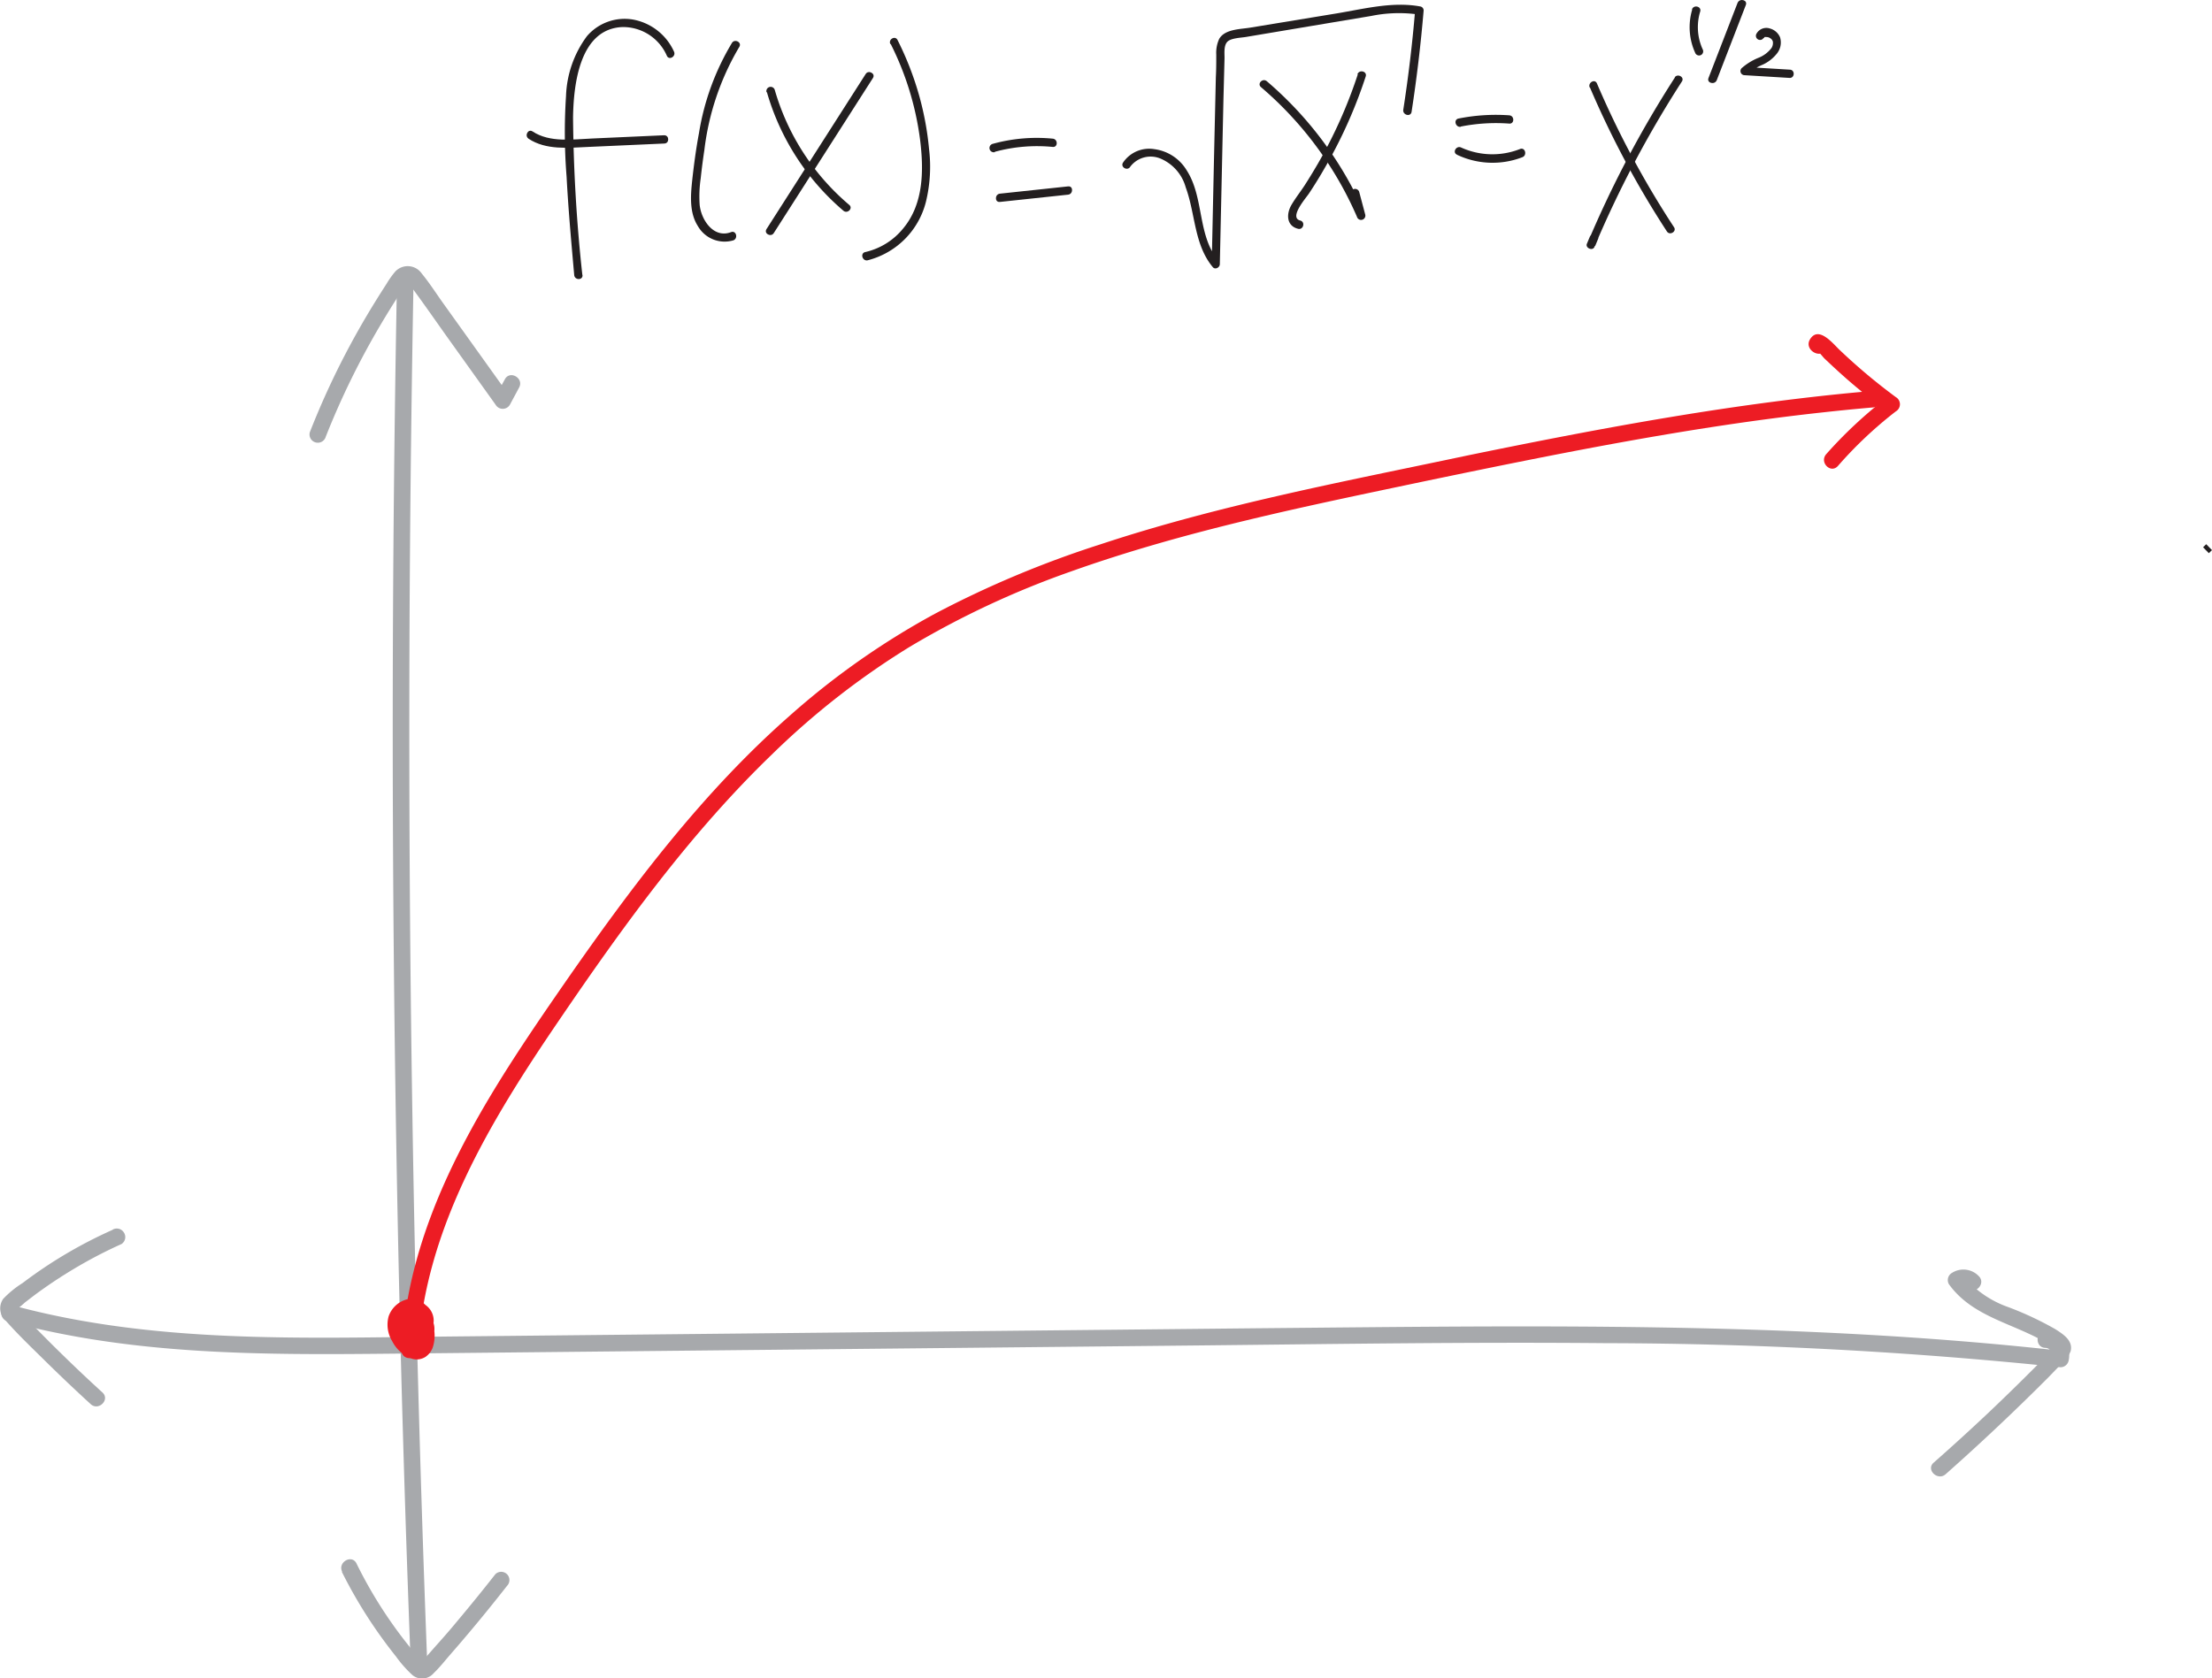 <svg xmlns="http://www.w3.org/2000/svg" viewBox="0 0 267.31 202.86">
  <defs>
    <style>
      .cls-1 {
        fill: #a7a9ac;
      }

      .cls-2 {
        fill: none;
        stroke: #231f20;
        stroke-miterlimit: 10;
      }

      .cls-3 {
        fill: #ed1c24;
      }

      .cls-4 {
        fill: #231f20;
      }
    </style>
  </defs>
  <title>Asset 1</title>
  <g id="Layer_2" data-name="Layer 2">
    <g id="Layer_1-2" data-name="Layer 1">
      <g>
        <path class="cls-1" d="M235.13,178.21q6.39-5.66,12.42-11.71L249,165a4,4,0,0,0,1.25-1.68c.31-1.29-.92-2.05-1.85-2.65a39.16,39.16,0,0,0-5.64-2.65,12.52,12.52,0,0,1-5.5-3.79l-.36,1.36a.6.6,0,0,1,.85.09c.89.93,2.31-.49,1.41-1.41a2.57,2.57,0,0,0-3.26-.4,1,1,0,0,0-.36,1.37c2.44,3.38,6.34,4.4,9.93,6.11a16.06,16.06,0,0,1,2.57,1.49c.07.05.14.13.21.17l.06.06c.12.13.12.06,0-.23,0,0-.57.6-.63.66L246.22,165q-2.85,2.87-5.77,5.64-3.31,3.13-6.74,6.15c-1,.85.46,2.26,1.42,1.42Z" transform="translate(-0.02)"/>
        <path class="cls-1" d="M13.63,148.66A55,55,0,0,0,2.74,155.1,12,12,0,0,0,.41,157a2,2,0,0,0,.31,2.65c1.49,1.69,3.14,3.26,4.74,4.84q2.71,2.67,5.52,5.24c.95.87,2.37-.54,1.42-1.41-3-2.73-5.9-5.56-8.72-8.46l-1-1c-.17-.17-.34-.33-.5-.51s-.12-.18-.16-.19,0,.09,0,.1a7.44,7.44,0,0,0,1-.81l1.15-.88a56.74,56.74,0,0,1,4.78-3.19,54.83,54.83,0,0,1,5.75-3A1,1,0,0,0,15,149a1,1,0,0,0-1.37-.36Z" transform="translate(-0.02)"/>
        <path class="cls-1" d="M.9,159.7c15.14,4.13,30.92,4.09,46.49,3.93l49-.5,49-.5c16.24-.17,32.48-.42,48.72-.27a541,541,0,0,1,54.88,2.91,1,1,0,0,0,1-.74,2.91,2.91,0,0,0-2.77-3.6c-1.28,0-1.29,2,0,2A.87.87,0,0,1,248,164l1-.73c-32.26-3.59-64.77-3-97.17-2.71l-98,1c-17.49.18-35.33.85-52.37-3.79A1,1,0,0,0,.9,159.7Z" transform="translate(-0.02)"/>
      </g>
      <g>
        <path class="cls-1" d="M39.39,52.78a95.45,95.45,0,0,1,6.68-13.62c.67-1.13,1.36-2.25,2.07-3.35a16.9,16.9,0,0,1,1-1.5c.14-.16.27-.13.06-.2.19.07.34.33.46.48,1.64,2.2,3.2,4.48,4.8,6.71l5.45,7.62a1,1,0,0,0,1.73,0l1.11-2.07c.62-1.13-1.11-2.14-1.72-1L59.9,47.91h1.73l-5.38-7.52-2.62-3.66c-.87-1.21-1.69-2.51-2.64-3.66a2.06,2.06,0,0,0-3.21-.24,11,11,0,0,0-1.05,1.48c-.4.62-.79,1.23-1.18,1.86q-2.23,3.57-4.16,7.34-2.18,4.27-3.93,8.74a1,1,0,0,0,.7,1.23,1,1,0,0,0,1.23-.7Z" transform="translate(-0.02)"/>
        <path class="cls-1" d="M41.33,190a57.32,57.32,0,0,0,6.54,10.23,14.66,14.66,0,0,0,2,2.26,1.84,1.84,0,0,0,2.56-.24c.75-.72,1.41-1.57,2.1-2.36s1.41-1.63,2.1-2.45c1.59-1.88,3.14-3.8,4.66-5.74a1,1,0,0,0,0-1.41,1,1,0,0,0-1.41,0q-2.28,2.91-4.66,5.74c-.82,1-1.65,1.94-2.5,2.89l-1.26,1.43a4.16,4.16,0,0,0-.58.61c.26.05.31,0,.17-.09l-.2-.22a53.77,53.77,0,0,1-7.75-11.66c-.57-1.15-2.3-.14-1.73,1Z" transform="translate(-0.02)"/>
        <path class="cls-1" d="M48,33.62q-.62,32.6-.5,65.2.12,32.45.95,64.87.47,18.3,1.17,36.59c0,1.28,2,1.29,2,0q-1.24-32.59-1.76-65.2-.52-32.43-.32-64.87.12-18.28.46-36.59a1,1,0,0,0-2,0Z" transform="translate(-0.02)"/>
      </g>
      <line class="cls-2" x1="266.96" y1="66.14" x2="266.58" y2="66.51"/>
      <g>
        <path class="cls-3" d="M50.56,163.21c.8-14.72,8.84-27.86,16.92-39.73,7.74-11.38,15.87-22.68,25.81-32.27a94.78,94.78,0,0,1,16.63-13,107.44,107.44,0,0,1,19.46-9.11c14-5,28.62-7.94,43.14-11,15.85-3.29,31.74-6.51,47.85-8.26,2-.22,4-.42,6-.59,1.27-.11,1.28-2.11,0-2-16.45,1.41-32.69,4.46-48.84,7.77C162.6,58.18,147.49,61,133,65.8a123.27,123.27,0,0,0-20,8.39,93.66,93.66,0,0,0-17.63,12.4C84.91,95.81,76.49,107,68.56,118.39c-8.32,12-17,24.8-19.42,39.46a48.24,48.24,0,0,0-.58,5.36c-.07,1.28,1.93,1.28,2,0Z" transform="translate(-0.02)"/>
        <path class="cls-3" d="M218.93,41.44l0,.07.7-.7h-.06l.77.1.18.19.13.5v-.08l-.14.51,0-.07-.59.46.16,0h-.53c.29.08.73.7.94.91l1,.94c.7.65,1.41,1.29,2.13,1.91,1.45,1.25,3,2.44,4.5,3.58V48a52.75,52.75,0,0,0-7.42,6.91c-.84,1,.56,2.38,1.42,1.42a49.19,49.19,0,0,1,7-6.6,1,1,0,0,0,0-1.73,70.11,70.11,0,0,1-6.81-5.72c-.77-.73-2.49-2.91-3.53-1.31-.9,1.37,1.53,2.68,2,1,.38-1.24-1.55-1.76-1.93-.53Z" transform="translate(-0.02)"/>
        <path class="cls-3" d="M51.06,159.83a.71.71,0,0,1-.3.72c.13-.08-.07,0-.09,0s.15,0-.09,0a.57.57,0,0,1-.28-.08s-.13-.15,0,0c0,0-.08-.17,0,0s0-.12,0,0,.1.35.13.53a.5.5,0,0,1,0,.12c0,.17,0-.06,0-.08a1.43,1.43,0,0,0,0,.29,4.51,4.51,0,0,1,0,.52s0,.09,0,.13,0-.11,0-.11a1.45,1.45,0,0,0-.06.3.94.94,0,0,0-.07.22s.11-.21,0-.08a.43.43,0,0,0,0,.07c-.09.18.15-.13,0,0a.27.27,0,0,0-.08.07c-.06.08.2-.13.06,0s.23-.09,0,0,.13-.06.1,0a1,1,0,0,1-.17,0s.19.05,0,0-.15-.07,0,0l-.29-.17c.14.09,0,0,0,0l-.13-.11a2.72,2.72,0,0,1-.24-.24l-.23-.25h0l-.12-.17a4.88,4.88,0,0,1-.31-.55c-.08-.17,0,0,0,0l-.06-.15c0-.13-.07-.26-.1-.4s0,0,0,0a.57.57,0,0,1,0-.13c0-.11,0-.21,0-.32s0,.14,0,0,0-.09,0-.14l0-.13c0-.11-.1.17,0,0l.13-.24c.05-.08,0-.1,0,0l.09-.1.17-.17s.16-.09,0,0,0,0,.06,0,.2-.14.24-.12-.2.06,0,0l.13,0,.12,0s-.25,0-.07,0h.13c.18,0-.14-.05,0,0a.61.61,0,0,0,.13,0h0c-.1,0,0-.05,0,0l.09.05s-.19-.15-.09-.06,0,.07.07.07c-.13,0-.12-.19-.07-.08a.33.33,0,0,0,.06.1c.07.09-.07-.21,0-.1l0,.09c0,.05.05.29,0,.09s0,.06,0,.1v.08c0,.15-.07.07,0-.07a.73.73,0,0,0,0,.2s0,.09,0,.09.12-.23,0-.1a1,1,0,0,0-.08.14c0,.11.15-.16.07-.08a.3.3,0,0,0-.08.08c-.08.1.07-.07.1-.07s-.06,0-.08,0,.26-.07,0,0,.27,0,0,0,0,0,.11,0-.21-.07,0,0-.06,0-.07,0,.17.15.09,0a.46.46,0,0,0-.07-.07c.14.08.11.16.06.07l-.06-.09c-.08-.13,0,.06,0,.09a.65.65,0,0,0,0-.13l0-.11c0-.12,0,.23,0,.1v-.21c0-.1,0,.12,0,.13a.36.36,0,0,0,0-.11l0-.1c-.07.15-.08.19,0,.12a.25.25,0,0,0,0-.07s-.17.18,0,.08.14-.14,0,0,0,0,0,0-.23.05,0,0l.12,0s-.26,0-.06,0a.48.48,0,0,0,.12,0c.11,0-.23,0-.06,0l.12,0h0c-.22,0,.18.09.15.1s-.16-.14-.06,0l.11.11c.09.07-.1-.17,0-.06l.08.12c.1.15,0-.05,0-.07l0,.18s0-.21,0-.1a.54.54,0,0,1,0,.18c0-.07,0-.17,0-.06a.45.45,0,0,1,0,.11c0,.07,0,0,0-.08s-.07.13-.07.13c-.08.16.09-.08,0,0s-.27.3-.09.12a1.28,1.28,0,0,1-.28.16c-.12.07.17,0,0,0l-.17,0s.25,0,0,0h-.22l.71.29s-.1-.1,0,0,0-.1,0,.08,0-.22,0,0,0-.07,0-.08,0,.21,0,.12,0-.07,0-.1,0,.09,0,.1,0-.09,0-.1a.56.56,0,0,0,0-.08c0-.08,0,.08-.07.09a.67.67,0,0,0,.14-.15c.06-.07-.08.08-.09.07s.08,0,.1,0-.21,0,0,0-.14,0-.13,0h.08c.1,0-.12,0-.12,0s.1,0,.11,0l-.11,0s.12.1,0,0,0,.06.06.07-.11-.18-.07-.09l0,.07,0,.07c.07.1,0-.2,0-.08s0,.13.05.19,0-.22,0,0c0,0,0,.24,0,.06s0,.05,0,.1.08-.21,0,0-.1.12,0,0h0l-.06.06c-.06.08.07-.08.08-.06s-.26.18-.11.07-.13,0-.12,0,.26,0,.08,0h-.1s-.25,0-.09,0-.07,0-.12,0l-.09,0c-.11,0,.15.09.06,0a1,1,0,0,1-.2-.11s.15.13.07.05l-.07-.06-.09-.09s.11.17.06.07a1.76,1.76,0,0,0-.12-.2c.07,0,.06.17,0,0l0-.14s0-.15,0,0,0-.06,0-.08,0-.29,0-.15,0,0,0,0,0-.12,0-.17,0-.07,0-.11,0,0,0,0,.11-.2.14-.25.08-.13,0,0,0,0,0,0a1.7,1.7,0,0,1,.24-.22l-1.58-.2a2.2,2.2,0,0,1,.15.26c0,.07,0,.06,0,0a.56.56,0,0,1,0,.12c0,.1.06.19.08.29s0,.31,0,.08c0,.18,0,.35,0,.52s0-.13,0,.08l-.09.34,1.67-.44-.1-.1.07.09a.64.64,0,0,1-.1-.18c0,.12.06.15,0,.08l0-.1a.44.44,0,0,1,0-.1c0-.08,0-.05,0,.09s0-.21,0-.21-.06.23,0,0c0,0,.11-.19,0-.08l.09-.12a1,1,0,0,0-.36-1.37,1,1,0,0,0-1.37.36A2.44,2.44,0,0,0,49,161.8a1,1,0,0,0,1.67-.44,4,4,0,0,0-.38-3.2,1,1,0,0,0-1.57-.21,3.08,3.08,0,0,0-1,2.83,2.54,2.54,0,0,0,1.91,2,2.3,2.3,0,0,0,2.61-1,2.41,2.41,0,0,0-.32-2.72,1.94,1.94,0,0,0-2.72-.1,2.05,2.05,0,0,0-.46,2.62,1.25,1.25,0,0,0,1.09.59,2.21,2.21,0,0,0,.76-.13,2.83,2.83,0,0,0,1.33-.95,2.31,2.31,0,0,0-.09-3,2.43,2.43,0,0,0-2.56-.68,2.14,2.14,0,0,0-1.29,2.45,2.1,2.1,0,0,0,1.89,1.74,2,2,0,0,0,2-1.46,2.47,2.47,0,0,0-.26-2.18,2.31,2.31,0,0,0-2.63-.83,3.21,3.21,0,0,0-2,2,3.83,3.83,0,0,0,.44,3,4.33,4.33,0,0,0,2.44,2.13,2,2,0,0,0,1.56-.23,2.35,2.35,0,0,0,.9-1.16,4.62,4.62,0,0,0,.11-2.42,2.75,2.75,0,0,0-.61-1.42,1.55,1.55,0,0,0-1.85-.33,1.37,1.37,0,0,0-.72,1.6,1,1,0,0,0,1.93-.54Z" transform="translate(-0.02)"/>
      </g>
      <g>
        <path class="cls-4" d="M70.39,33.2a189.22,189.22,0,0,1-1.12-19c.06-3.91.76-10.75,6-10.93a5.77,5.77,0,0,1,5.34,3.48c.27.58,1.13.07.86-.51a6.77,6.77,0,0,0-4.92-3.87,6,6,0,0,0-5.6,2,12.89,12.89,0,0,0-2.53,7.25,67.38,67.38,0,0,0,.07,9.74c.21,4,.57,7.93.92,11.89.06.64,1.06.64,1,0Z" transform="translate(-0.02)"/>
        <path class="cls-4" d="M63.88,16.76c2.13,1.41,4.82,1.11,7.25,1l9.16-.41c.64,0,.64-1,0-1l-8.67.39c-2.37.1-5.14.53-7.24-.85-.54-.36-1,.51-.5.86Z" transform="translate(-0.02)"/>
        <path class="cls-4" d="M88.49,5.16a30.5,30.5,0,0,0-4,10.92c-.36,1.92-.62,3.87-.83,5.81-.19,1.79-.33,3.84.69,5.43a3.72,3.72,0,0,0,4.3,1.73c.59-.24.34-1.2-.26-1-2.13.83-3.64-1.48-3.82-3.3a15,15,0,0,1,.13-3.21c.12-1.14.27-2.28.44-3.41A31.8,31.8,0,0,1,89.36,5.67c.34-.55-.52-1-.87-.51Z" transform="translate(-0.02)"/>
        <path class="cls-4" d="M92.7,11.15a29.55,29.55,0,0,0,9.24,14.32c.49.42,1.2-.29.71-.7a28.57,28.57,0,0,1-9-13.89.5.5,0,0,0-1,.27Z" transform="translate(-0.02)"/>
        <path class="cls-4" d="M104.65,8.92l-12,18.77c-.35.55.52,1,.86.51l12-18.77c.35-.54-.52-1-.86-.51Z" transform="translate(-0.02)"/>
        <path class="cls-4" d="M107.65,5.3a35.92,35.92,0,0,1,3.55,11.53c.46,3.64.47,7.75-2,10.74a8.26,8.26,0,0,1-4.62,2.9c-.63.14-.36,1.1.27,1a9.74,9.74,0,0,0,7.06-7.06,17.94,17.94,0,0,0,.38-6.41,36.44,36.44,0,0,0-1.15-6.29,37.51,37.51,0,0,0-2.66-6.88c-.29-.57-1.15-.07-.86.51Z" transform="translate(-0.02)"/>
        <path class="cls-4" d="M120.24,18.35a19.45,19.45,0,0,1,7-.59c.64.06.64-.94,0-1a20,20,0,0,0-7.26.63.5.5,0,0,0,.26,1Z" transform="translate(-0.02)"/>
        <path class="cls-4" d="M120.85,24.41l8.25-.88c.63-.07.64-1.07,0-1l-8.25.88c-.63.07-.64,1.07,0,1Z" transform="translate(-0.02)"/>
        <path class="cls-4" d="M136.62,20.13a3.09,3.09,0,0,1,3.69-.94,5.31,5.31,0,0,1,3,3.46c1.18,3.21,1,6.91,3.27,9.64.29.35.84.05.85-.35l.44-20L148,7c0-.58-.1-1.46.32-1.93s1.63-.5,2.25-.6l9.83-1.65,5.32-.89a16.69,16.69,0,0,1,5.68-.18l-.37-.48q-.5,6-1.43,12c-.09.63.87.9,1,.27q.94-6.1,1.46-12.27a.49.49,0,0,0-.36-.48c-3.34-.63-6.79.27-10.08.82L151.17,3.33c-1.21.21-3.13.16-3.82,1.38A4,4,0,0,0,147,6.59c0,.91,0,1.82-.05,2.74l-.24,10.56-.26,12.05.86-.36c-2.63-3.09-1.74-7.68-3.89-11a5.36,5.36,0,0,0-3.9-2.55,3.81,3.81,0,0,0-3.79,1.63c-.34.54.53,1.05.87.5Z" transform="translate(-0.02)"/>
        <path class="cls-4" d="M152.4,10.53A43.14,43.14,0,0,1,164,26.2a.5.5,0,0,0,1-.27l-.72-2.71a.5.5,0,0,0-1,.26L164,26.2l1-.27A44.2,44.2,0,0,0,153.11,9.82c-.49-.42-1.2.28-.71.71Z" transform="translate(-0.02)"/>
        <path class="cls-4" d="M164.1,9a57,57,0,0,1-4.87,10.87q-.75,1.29-1.56,2.55c-.52.79-1.11,1.54-1.59,2.36-.63,1.09-.61,2.53.82,2.88.62.15.89-.82.26-1-1.43-.35.7-2.74,1.05-3.28,1-1.5,1.91-3.05,2.77-4.63a57.47,57.47,0,0,0,4.08-9.51c.2-.61-.76-.88-1-.27Z" transform="translate(-0.02)"/>
        <path class="cls-4" d="M176.54,15.3a21.79,21.79,0,0,1,5.87-.36c.64.05.64-.95,0-1a23,23,0,0,0-6.14.39c-.63.13-.36,1.09.27,1Z" transform="translate(-0.02)"/>
        <path class="cls-4" d="M176.1,18.71A10,10,0,0,0,184,19c.59-.23.34-1.2-.26-1a9.11,9.11,0,0,1-7.15-.17c-.58-.27-1.09.59-.51.86Z" transform="translate(-0.02)"/>
        <path class="cls-4" d="M192.16,10.58a113.5,113.5,0,0,0,9.3,17.4c.35.53,1.21,0,.86-.51A112,112,0,0,1,193,10.08c-.26-.59-1.12-.08-.87.5Z" transform="translate(-0.02)"/>
        <path class="cls-4" d="M202.44,9.34a129.47,129.47,0,0,0-10.56,20l.91.39.36-.87c.25-.59-.72-.85-1-.26l-.36.86c-.22.52.69.91.91.39a130.09,130.09,0,0,1,10.57-20c.35-.54-.52-1-.87-.5Z" transform="translate(-0.02)"/>
        <path class="cls-4" d="M204.52,1.14a7.47,7.47,0,0,0,.39,5.32.51.51,0,0,0,.69.18.51.51,0,0,0,.18-.68,6.46,6.46,0,0,1-.3-4.56c.19-.62-.77-.88-1-.26Z" transform="translate(-0.02)"/>
        <path class="cls-4" d="M210,.34l-3.52,9.1c-.23.6.74.86,1,.26L211,.6c.23-.6-.73-.86-1-.26Z" transform="translate(-0.02)"/>
        <path class="cls-4" d="M213.18,4.61l.07-.13.05,0a.21.21,0,0,1,.13,0,.81.81,0,0,1,.53.15.69.69,0,0,1,.3.39,1.14,1.14,0,0,1-.16.78A3.65,3.65,0,0,1,212.49,7a7.15,7.15,0,0,0-2,1.24.5.5,0,0,0,.35.85l5.46.33c.64,0,.64-1,0-1l-5.46-.33.35.86a7,7,0,0,1,1.88-1.15,4.68,4.68,0,0,0,1.7-1.35,2.13,2.13,0,0,0,.36-1.94,1.85,1.85,0,0,0-1.24-1.07,1.36,1.36,0,0,0-1.61.64.5.5,0,0,0,.18.68.49.49,0,0,0,.68-.18Z" transform="translate(-0.02)"/>
      </g>
    </g>
  </g>
</svg>
